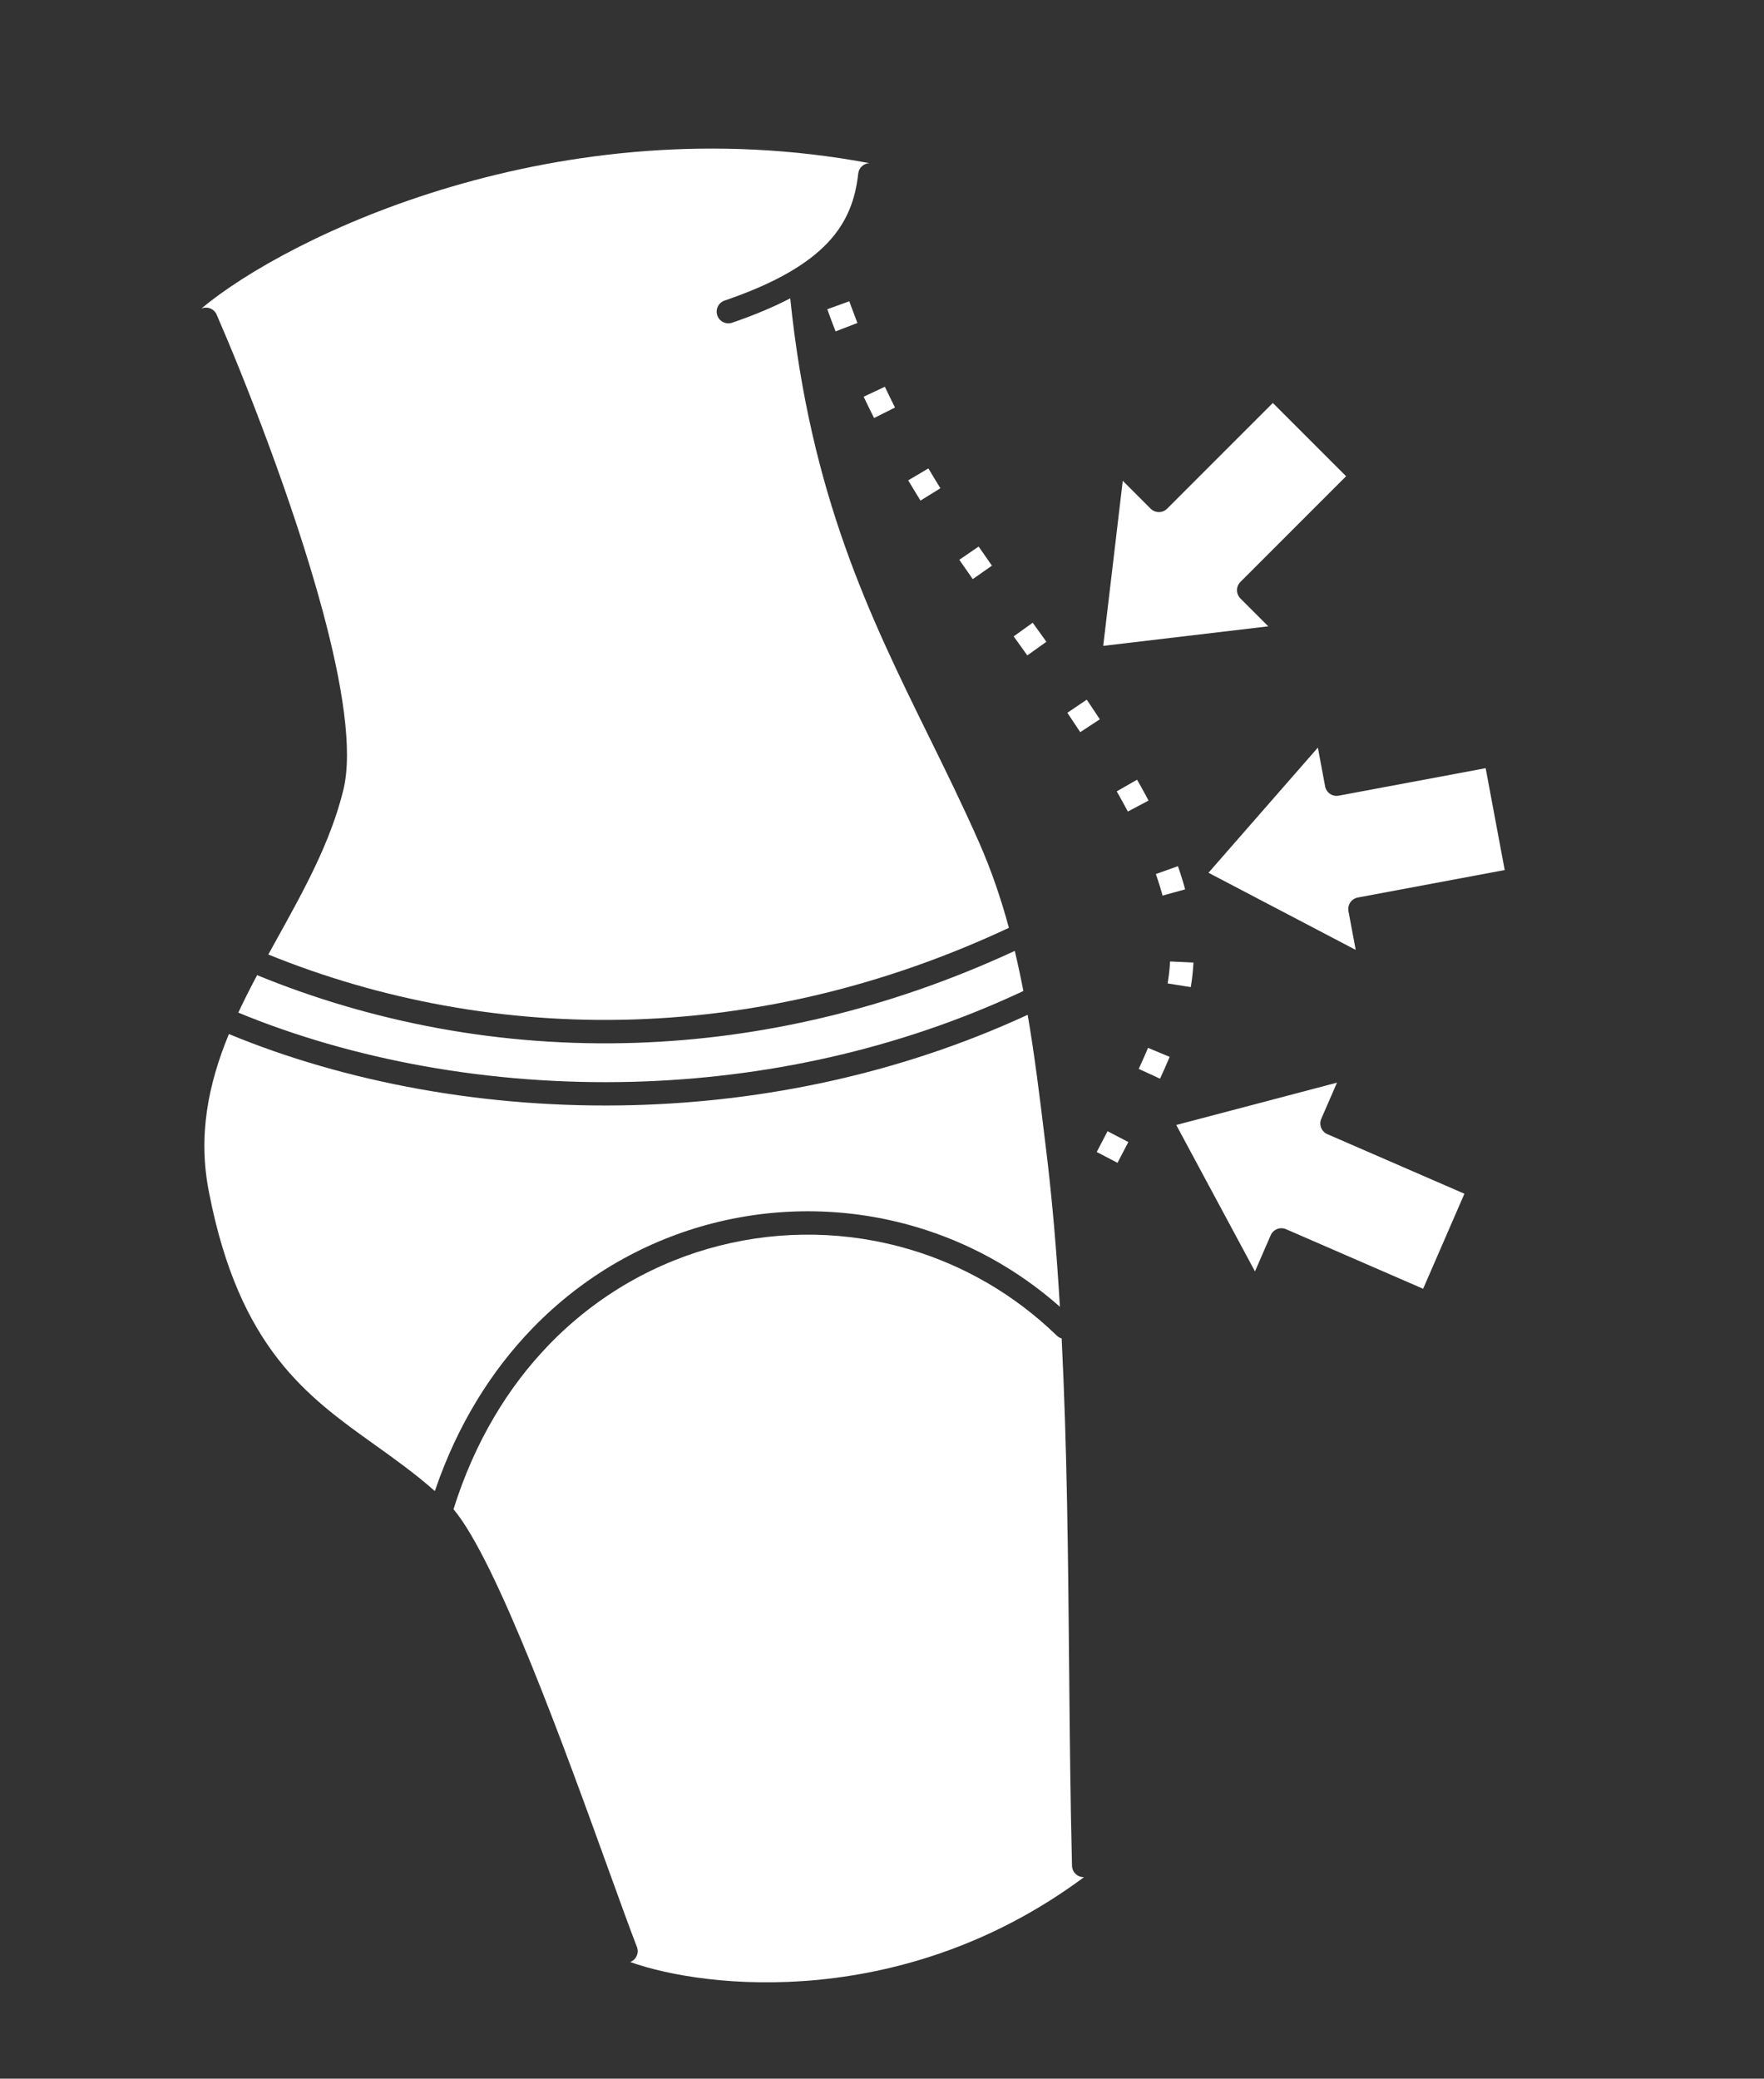<?xml version="1.0" encoding="UTF-8"?> <svg xmlns="http://www.w3.org/2000/svg" width="101" height="119" viewBox="0 0 101 119" fill="none"><rect x="0" y="0" width="101" height="119" fill="#333333" stroke="none"/> <path d="M11.525 17.666C11.864 17.519 12.258 17.674 12.405 18.013C13.877 21.389 16.756 28.595 18.472 34.962C19.59 39.114 20.218 42.941 19.66 45.219C18.929 48.205 17.41 50.945 15.881 53.705C15.708 54.017 15.535 54.33 15.363 54.643C21.695 57.217 28.847 58.614 36.382 58.359C43.299 58.126 50.539 56.5 57.766 53.116C57.316 51.457 56.765 49.831 56.07 48.253C55.139 46.138 54.166 44.16 53.193 42.182L53.192 42.181C49.801 35.284 46.41 28.388 45.246 17.078C44.306 17.57 43.205 18.035 41.917 18.475C41.567 18.593 41.187 18.406 41.069 18.055C40.95 17.705 41.138 17.326 41.488 17.207C44.401 16.213 46.254 15.105 47.407 13.879C48.517 12.697 48.982 11.383 49.138 9.939C49.173 9.604 49.45 9.352 49.777 9.34C32 6 16.5 13.5 11.525 17.666Z" fill="white"></path> <path d="M62.066 107.463C61.697 107.474 61.389 107.183 61.379 106.814C61.285 103.072 61.25 99.345 61.216 95.557L61.215 95.552C61.158 89.273 61.099 82.832 60.786 76.623C60.684 76.593 60.588 76.539 60.507 76.46C58.055 74.085 55.168 72.445 52.113 71.534C48.558 70.474 44.776 70.404 41.191 71.313C37.605 72.223 34.216 74.111 31.448 76.967C29.087 79.404 27.172 82.55 25.966 86.4C28.451 89.353 32.363 100.176 34.841 107.034C35.507 108.876 36.068 110.428 36.467 111.457C36.6 111.801 36.429 112.189 36.085 112.322C40.465 113.882 51.793 115.094 62.066 107.463Z" fill="white"></path> <path d="M60.686 74.809C60.504 71.73 60.252 68.719 59.898 65.825L59.821 65.196C59.533 62.823 59.243 60.443 58.841 58.095C51.53 61.473 43.77 63.063 36.303 63.266C27.839 63.496 19.748 61.943 13.106 59.197C11.942 62.023 11.3 65.001 11.981 68.329L11.982 68.335C13.716 77.182 17.59 79.949 21.464 82.716C22.622 83.544 23.78 84.371 24.898 85.361C26.176 81.596 28.119 78.485 30.491 76.038C33.44 72.995 37.047 70.984 40.863 70.016C44.68 69.047 48.708 69.123 52.497 70.253C55.441 71.131 58.241 72.648 60.686 74.809Z" fill="white"></path> <path d="M58.594 56.733C58.446 55.963 58.283 55.197 58.102 54.437C50.779 57.829 43.443 59.462 36.43 59.699C28.645 59.962 21.257 58.505 14.722 55.826C14.345 56.535 13.981 57.249 13.645 57.971C20.12 60.644 28.009 62.154 36.266 61.93C43.667 61.728 51.361 60.133 58.594 56.733Z" fill="white"></path> <path d="M77.744 51.381L86.154 49.808L85.063 43.977L76.653 45.55C76.289 45.619 75.939 45.379 75.871 45.015L75.456 42.798L69.193 49.964L77.623 54.38L77.208 52.164C77.14 51.8 77.38 51.45 77.744 51.381Z" fill="white"></path> <path fill-rule="evenodd" clip-rule="evenodd" d="M49.777 9.34C49.809 9.338 49.841 9.339 49.874 9.343L49.826 9.341L49.777 9.34ZM49.093 18.489L49.006 18.263C48.91 18.011 48.815 17.758 48.721 17.504L48.628 17.247L47.367 17.703C47.43 17.878 47.494 18.052 47.559 18.227L47.656 18.486L47.754 18.743L47.842 18.972L49.093 18.489ZM64.153 66.244L64.237 66.084C64.299 65.965 64.361 65.846 64.423 65.727C64.483 65.611 64.543 65.495 64.604 65.379L63.414 64.761C63.292 64.994 63.171 65.228 63.049 65.461C62.964 65.624 62.879 65.786 62.794 65.949L63.984 66.569C64.04 66.46 64.097 66.352 64.153 66.244ZM66.418 61.753C66.585 61.392 66.747 61.029 66.903 60.663L66.97 60.504L65.732 59.988C65.562 60.393 65.384 60.793 65.2 61.192L66.418 61.753ZM68.179 56.511L68.189 56.448L68.203 56.36L68.216 56.273L68.229 56.185L68.241 56.097L68.252 56.009L68.263 55.921L68.273 55.833L68.282 55.745L68.291 55.656L68.299 55.568L68.307 55.479L68.314 55.39L68.32 55.301L68.326 55.213L68.332 55.104L66.993 55.042L66.987 55.131L66.982 55.21L66.977 55.289L66.971 55.369L66.964 55.448L66.956 55.527L66.948 55.606L66.94 55.684L66.931 55.763L66.921 55.842L66.911 55.921L66.9 56L66.889 56.078L66.877 56.157L66.865 56.236L66.855 56.299L68.179 56.511ZM67.856 50.915L67.83 50.82L67.803 50.721L67.774 50.62L67.745 50.52L67.715 50.42L67.684 50.319L67.653 50.217L67.62 50.116L67.587 50.014L67.554 49.911L67.519 49.808L67.484 49.705L67.443 49.587L66.18 50.038L66.216 50.143L66.249 50.239L66.281 50.335L66.312 50.43L66.343 50.525L66.373 50.619L66.402 50.713L66.431 50.806L66.458 50.899L66.485 50.992L66.512 51.084L66.537 51.176L66.563 51.271L67.856 50.915ZM65.761 45.831L65.684 45.686L65.619 45.565L65.553 45.443L65.486 45.32L65.418 45.196L65.349 45.072L65.28 44.948L65.21 44.823L65.104 44.637L63.94 45.303L64.041 45.482L64.11 45.603L64.177 45.724L64.244 45.844L64.309 45.964L64.374 46.083L64.438 46.201L64.501 46.318L64.576 46.459L65.761 45.831ZM62.224 40.054L61.113 40.805C61.361 41.173 61.607 41.543 61.851 41.914L62.972 41.178C62.725 40.802 62.476 40.427 62.224 40.054ZM59.37 35.985C59.289 35.873 59.209 35.762 59.128 35.65L58.039 36.433C58.12 36.545 58.201 36.657 58.283 36.77C58.464 37.019 58.645 37.27 58.82 37.521L59.911 36.741C59.735 36.488 59.552 36.236 59.37 35.985ZM56.794 32.383C56.539 32.019 56.285 31.654 56.033 31.288L54.927 32.047C55.181 32.417 55.438 32.786 55.696 33.153L56.794 32.383ZM53.844 27.951C53.611 27.575 53.382 27.197 53.156 26.816L52.001 27.498C52.231 27.887 52.466 28.273 52.704 28.657L53.844 27.951ZM51.245 23.33C51.046 22.935 50.852 22.539 50.663 22.14L49.45 22.712C49.643 23.12 49.843 23.527 50.046 23.931L51.245 23.33Z" fill="white"></path> <path d="M73.636 70.37L81.483 73.78L83.847 68.339L76 64.929C75.66 64.782 75.505 64.387 75.652 64.047L76.551 61.979L67.348 64.403L71.855 72.786L72.754 70.717C72.901 70.378 73.296 70.222 73.636 70.37Z" fill="white"></path> <path d="M71.022 33.313L77.072 27.263L72.878 23.069L66.828 29.119C66.566 29.381 66.141 29.381 65.88 29.119L64.285 27.524L63.166 36.975L72.617 35.856L71.022 34.261C70.761 34 70.761 33.575 71.022 33.313Z" fill="white"></path> </svg> 